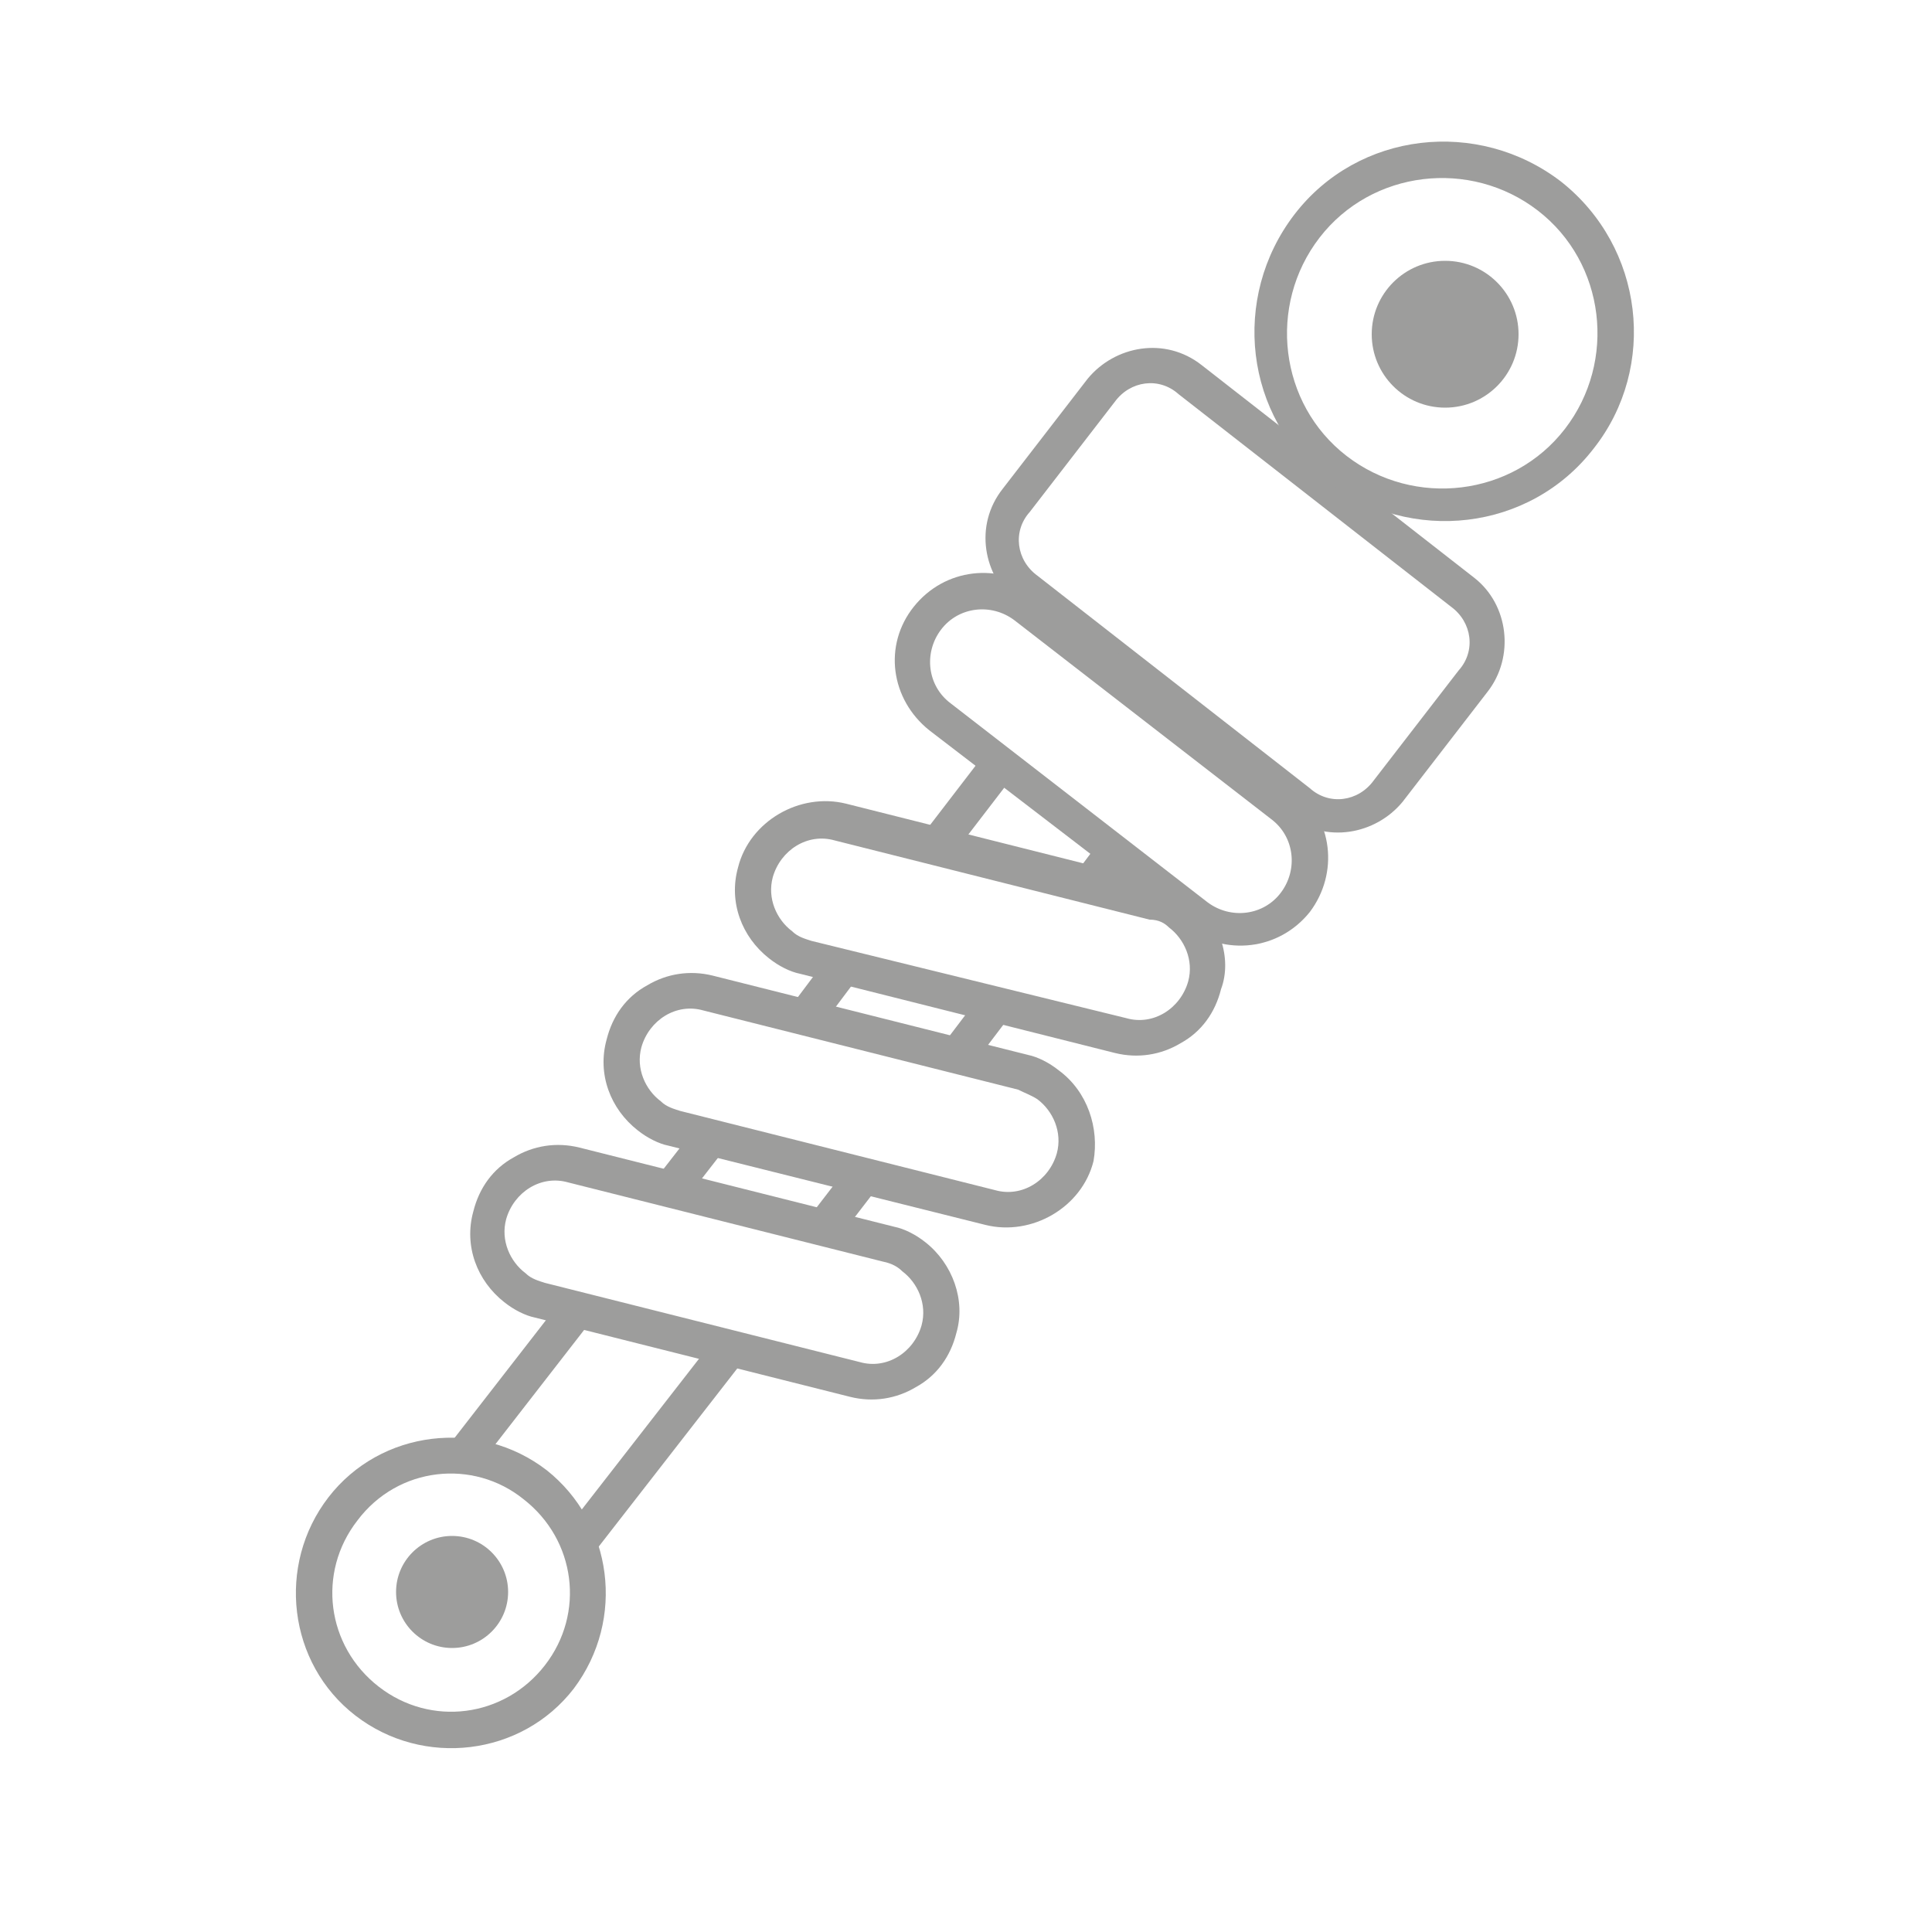 <svg xmlns="http://www.w3.org/2000/svg" xmlns:xlink="http://www.w3.org/1999/xlink" id="Layer_1" x="0px" y="0px" viewBox="0 0 100 100" style="enable-background:new 0 0 100 100;" xml:space="preserve"> <style type="text/css"> .st0{fill:#9D9D9C;} .st1{fill:none;stroke:#9D9D9C;stroke-width:1.871;stroke-miterlimit:10;} </style> <g> <g> <path class="st0" d="M75.1,31.4c1.1,0.8,1.3,2.3,0.4,3.3l-4.4,5.7c-0.8,1.1-2.3,1.3-3.3,0.4l-14.1-11c-1.1-0.8-1.3-2.3-0.4-3.3 l4.4-5.7c0.8-1.1,2.3-1.3,3.3-0.4L75.1,31.4 M76.3,29.9l-14.1-11c-1.9-1.5-4.5-1-5.9,0.7l-4.4,5.7c-1.5,1.9-1,4.5,0.7,5.9l14.1,11 c1.9,1.5,4.5,1,5.9-0.7l4.4-5.7C78.4,34,78.1,31.3,76.3,29.9L76.3,29.9z"></path> </g> </g> <g> <path class="st0" d="M65.8,42.4c1.2,0.9,1.4,2.6,0.5,3.8c-0.9,1.2-2.6,1.4-3.8,0.5L49.2,36.4c-1.2-0.9-1.4-2.6-0.5-3.8 c0.9-1.2,2.6-1.4,3.8-0.5L65.8,42.4 M67,40.8L53.7,30.6c-2-1.5-4.8-1.2-6.4,0.8s-1.2,4.8,0.8,6.4L61.4,48c2,1.5,4.8,1.2,6.4-0.8 C69.3,45.2,69,42.4,67,40.8L67,40.8z"></path> </g> <g> <g> <path class="st0" d="M60.5,48c0.8,0.6,1.3,1.7,1,2.8c-0.4,1.4-1.8,2.3-3.2,1.9L42,48.7c-0.3-0.1-0.7-0.2-1-0.5 c-0.8-0.6-1.3-1.7-1-2.8c0.4-1.4,1.8-2.3,3.2-1.9l16.3,4.1C60,47.6,60.3,47.8,60.5,48 M61.7,46.5L61.7,46.5 c-0.5-0.4-1.1-0.7-1.6-0.8l-16.3-4.1c-2.4-0.6-5,0.9-5.6,3.3c-0.5,1.8,0.2,3.6,1.6,4.7c0.5,0.4,1.1,0.7,1.6,0.8l16.3,4.1 c1.2,0.3,2.4,0.1,3.4-0.5c1.1-0.6,1.8-1.6,2.1-2.8C63.8,49.6,63.1,47.6,61.7,46.5L61.7,46.5z"></path> </g> </g> <g> <g> <path class="st0" d="M53.7,56.9c0.8,0.6,1.3,1.7,1,2.8l0,0c-0.4,1.4-1.8,2.3-3.2,1.9l-16.3-4.1c-0.3-0.1-0.7-0.2-1-0.5 c-0.8-0.6-1.3-1.7-1-2.8c0.4-1.4,1.8-2.3,3.2-1.9l16.3,4.1C53.1,56.6,53.4,56.7,53.7,56.9 M54.8,55.4L54.8,55.4 c-0.5-0.4-1.1-0.7-1.6-0.8l-16.3-4.1c-1.2-0.3-2.4-0.1-3.4,0.5c-1.1,0.6-1.8,1.6-2.1,2.8c-0.5,1.8,0.2,3.6,1.6,4.7 c0.5,0.4,1.1,0.7,1.6,0.8L51,63.4c2.4,0.6,5-0.9,5.6-3.3C56.9,58.4,56.3,56.5,54.8,55.4L54.8,55.4z"></path> </g> </g> <g> <g> <path class="st0" d="M46.7,65.8c0.8,0.6,1.3,1.7,1,2.8l0,0c-0.4,1.4-1.8,2.3-3.2,1.9l-16.3-4.1c-0.3-0.1-0.7-0.2-1-0.5 c-0.8-0.6-1.3-1.7-1-2.8l0,0c0.4-1.4,1.8-2.3,3.2-1.9l16.3,4.1C46.2,65.4,46.5,65.6,46.7,65.8 M47.9,64.3L47.9,64.3 c-0.5-0.4-1.1-0.7-1.6-0.8l-16.3-4.1c-1.2-0.3-2.4-0.1-3.4,0.5c-1.1,0.6-1.8,1.6-2.1,2.8c-0.5,1.8,0.2,3.6,1.6,4.7 c0.5,0.4,1.1,0.7,1.6,0.8l16.3,4.1c1.2,0.3,2.4,0.1,3.4-0.5c1.1-0.6,1.8-1.6,2.1-2.8C50,67.3,49.3,65.4,47.9,64.3L47.9,64.3z"></path> </g> </g> <g> <g> <path class="st0" d="M27.1,77.6c2.7,2.1,3.2,5.9,1.1,8.6c-2.1,2.7-5.9,3.2-8.6,1.1s-3.2-5.9-1.1-8.6 C20.6,75.9,24.5,75.5,27.1,77.6 M28.3,76.1c-3.5-2.7-8.6-2.1-11.3,1.4c-2.7,3.5-2.1,8.6,1.4,11.3c3.5,2.7,8.6,2.1,11.3-1.4 C32.4,83.8,31.7,78.8,28.3,76.1L28.3,76.1z"></path> </g> </g> <g> <circle class="st0" cx="23.4" cy="82.4" r="2.9"></circle> </g> <g> <g> <path class="st0" d="M79.6,10.9c3.5,2.7,4.1,7.8,1.4,11.3c-2.7,3.5-7.8,4.1-11.3,1.4c-3.5-2.7-4.1-7.8-1.4-11.3 S76.1,8.2,79.6,10.9 M80.8,9.4c-4.3-3.3-10.5-2.6-13.8,1.7c-3.3,4.3-2.6,10.5,1.7,13.8s10.5,2.6,13.8-1.7 C85.8,19,85.1,12.8,80.8,9.4L80.8,9.4z"></path> </g> </g> <g> <circle class="st0" cx="74.8" cy="17.3" r="3.8"></circle> </g> <line class="st1" x1="48.4" y1="43.9" x2="51.7" y2="39.6"></line> <line class="st1" x1="41.5" y1="52.9" x2="43.6" y2="50.1"></line> <line class="st1" x1="34.6" y1="61.7" x2="36.7" y2="59"></line> <line class="st1" x1="23.8" y1="75.6" x2="29.7" y2="68"></line> <line class="st1" x1="37.7" y1="69.9" x2="30" y2="79.8"></line> <line class="st1" x1="44.6" y1="61" x2="42.6" y2="63.6"></line> <line class="st1" x1="51.7" y1="51.8" x2="49.5" y2="54.7"></line> <line class="st1" x1="57.6" y1="44.2" x2="56.4" y2="45.8"></line> </svg>